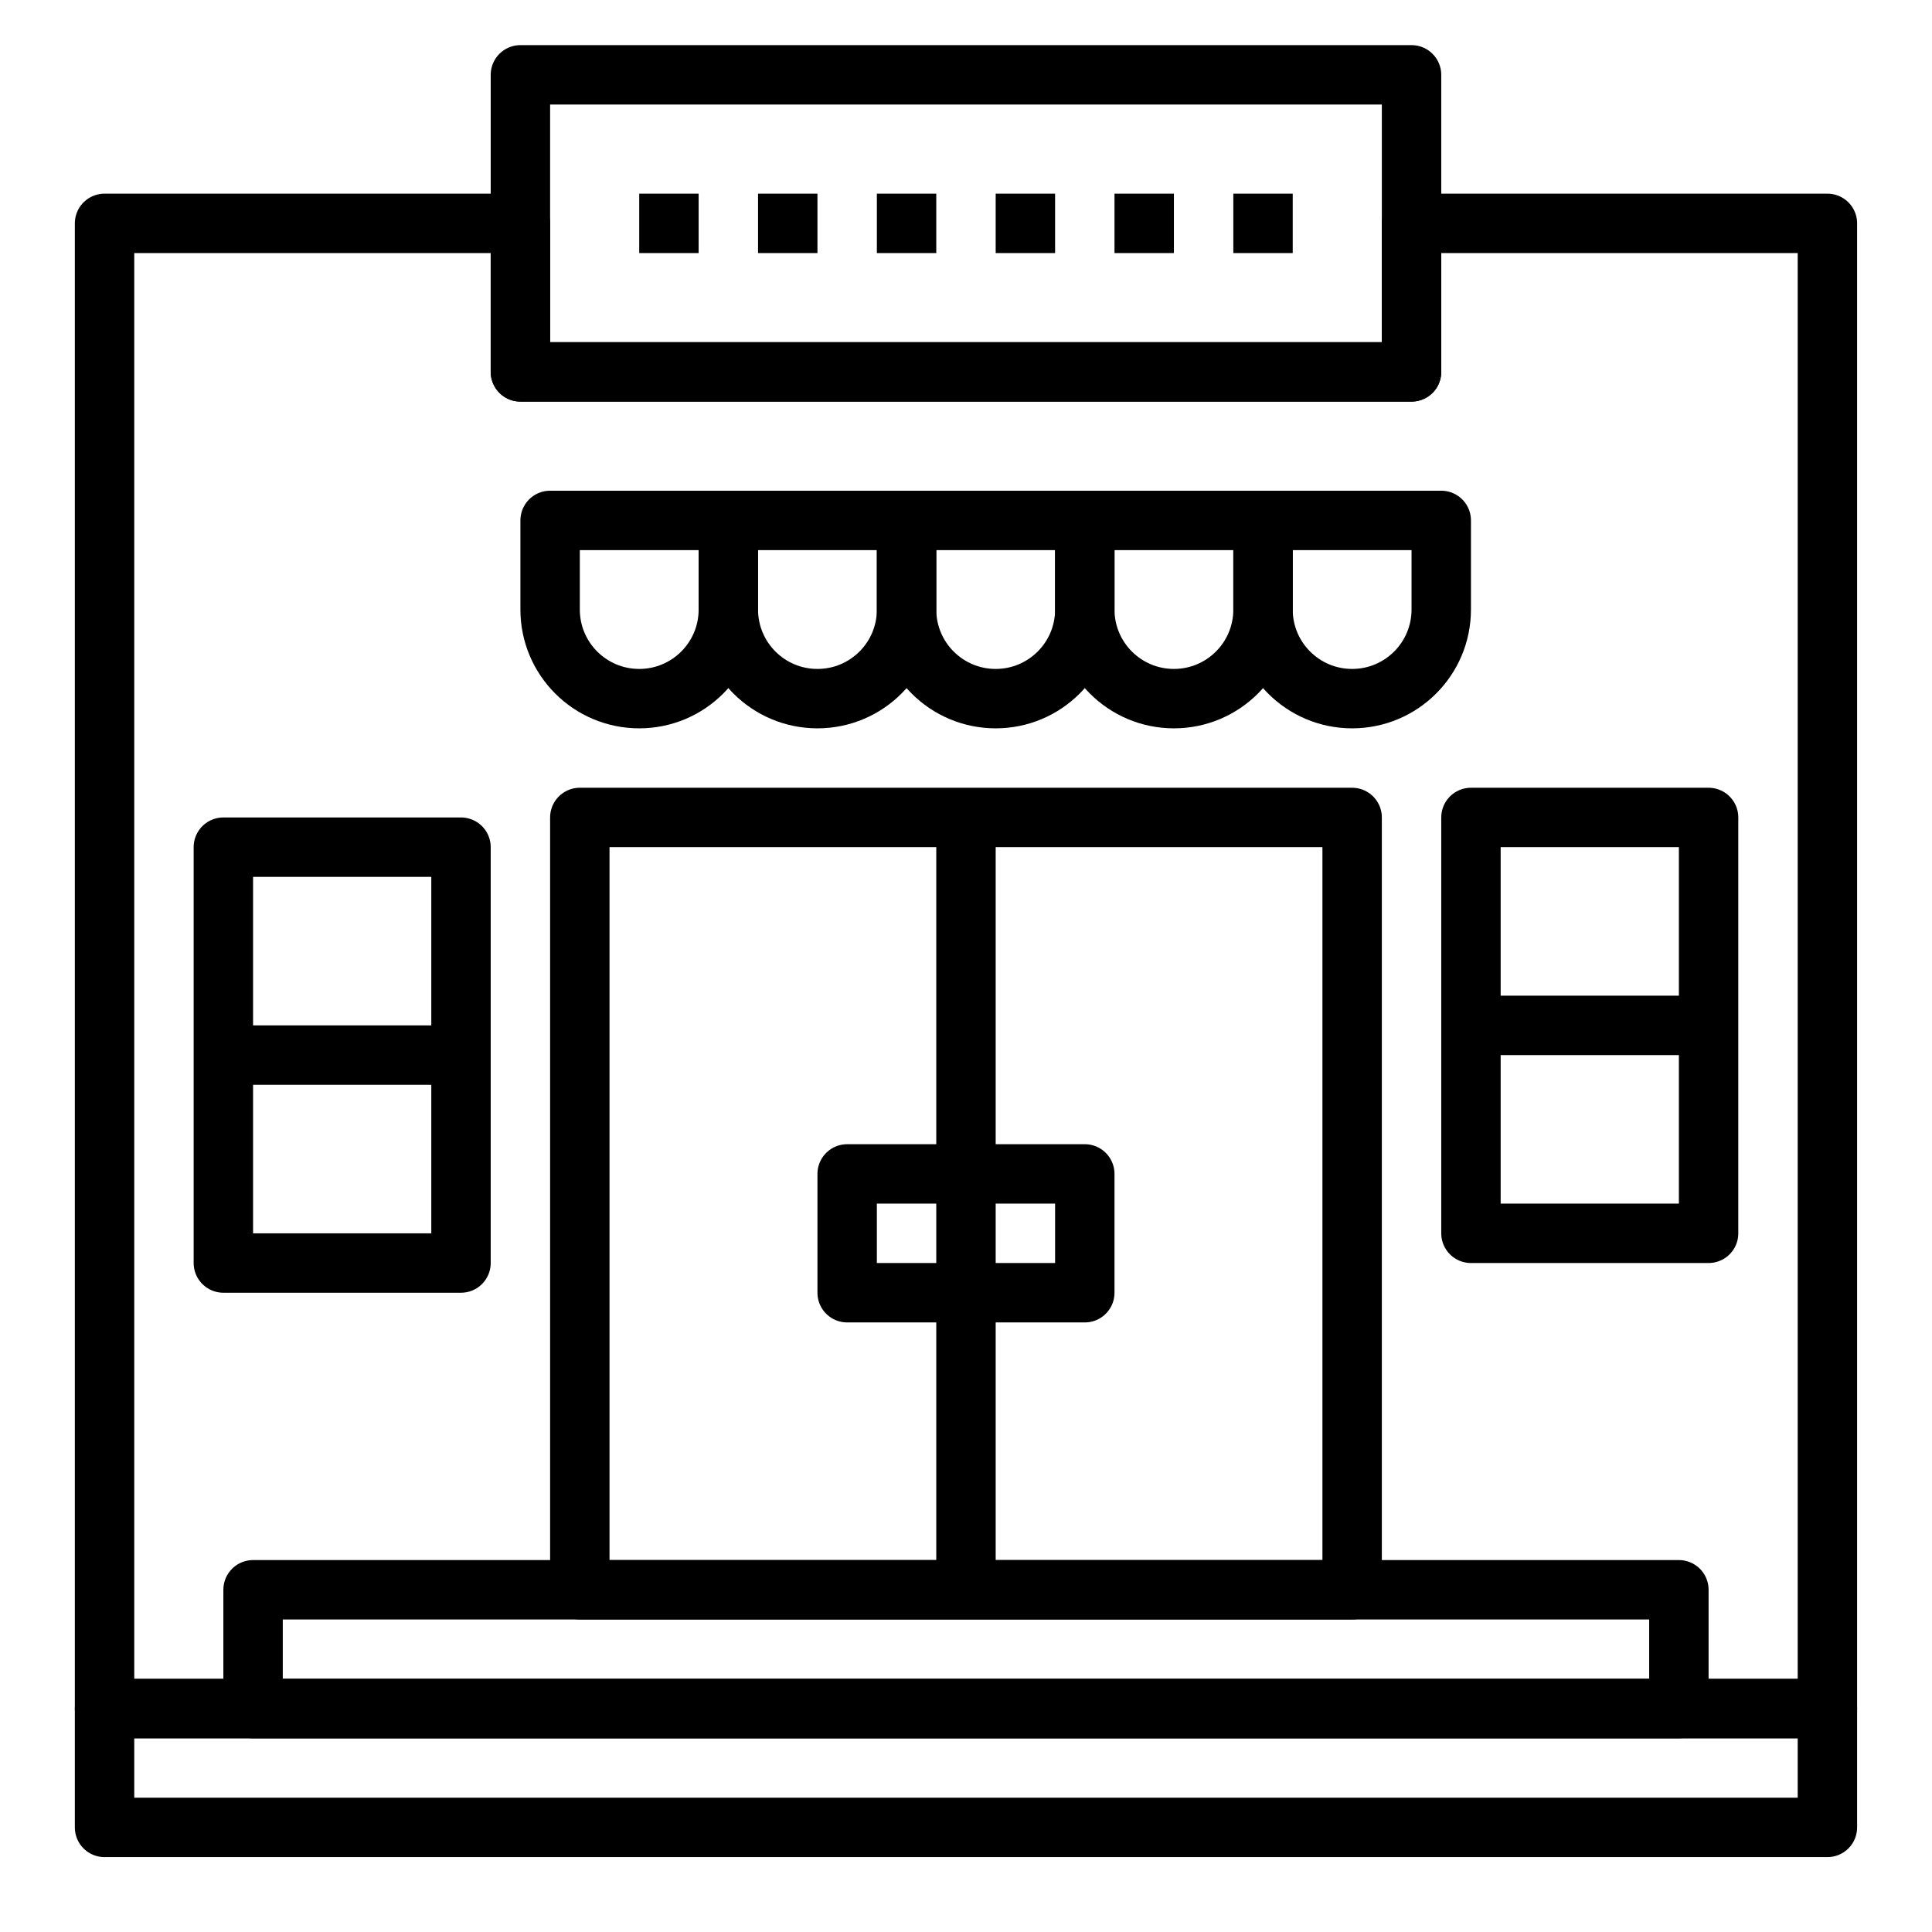 <?xml version="1.0" encoding="UTF-8"?>
<!-- Uploaded to: SVG Repo, www.svgrepo.com, Generator: SVG Repo Mixer Tools -->
<svg width="800px" height="800px" version="1.1" viewBox="144 144 512 512" xmlns="http://www.w3.org/2000/svg">
 <g fill="none" stroke="#000000" stroke-linejoin="round" stroke-miterlimit="10" stroke-width="2">
  <path transform="matrix(7.872 0 0 7.872 148.09 148.09)" d="m3 57h58v4h-58z"/>
  <path transform="matrix(7.872 0 0 7.872 148.09 148.09)" d="m8 53h48v4h-48z"/>
  <path transform="matrix(7.872 0 0 7.872 148.09 148.09)" d="m17 2h30v10h-30z"/>
  <path transform="matrix(7.872 0 0 7.872 148.09 148.09)" d="m47 7v5h-30v-5h-14v50h58v-50z"/>
  <path transform="matrix(7.872 0 0 7.872 148.09 148.09)" d="m21 23c-1.657 0-3-1.343-3-3v-3h6v3c4.96e-4 1.657-1.343 3-3 3z"/>
  <path transform="matrix(7.872 0 0 7.872 148.09 148.09)" d="m27 23c-1.657 0-3-1.343-3-3v-3h6v3c4.96e-4 1.657-1.342 3-3 3z"/>
  <path transform="matrix(7.872 0 0 7.872 148.09 148.09)" d="m33 23c-1.657 0-3-1.343-3-3v-3h6v3c4.97e-4 1.657-1.343 3-3 3z"/>
  <path transform="matrix(7.872 0 0 7.872 148.09 148.09)" d="m39 23c-1.657 0-3-1.343-3-3v-3h6v3c4.96e-4 1.657-1.342 3-3 3z"/>
  <path transform="matrix(7.872 0 0 7.872 148.09 148.09)" d="m45 23c-1.657 0-3-1.343-3-3v-3h6v3c0 1.657-1.343 3-3 3z"/>
  <path transform="matrix(7.872 0 0 7.872 148.09 148.09)" d="m19 27h26v26h-26z"/>
  <path transform="matrix(7.872 0 0 7.872 148.09 148.09)" d="m32 27v26"/>
  <path transform="matrix(7.872 0 0 7.872 148.09 148.09)" d="m49 27h8v14h-8z"/>
  <path transform="matrix(7.872 0 0 7.872 148.09 148.09)" d="m7 28h8v14h-8z"/>
  <path transform="matrix(7.872 0 0 7.872 148.09 148.09)" d="m21 7h2"/>
  <path transform="matrix(7.872 0 0 7.872 148.09 148.09)" d="m25 7h2"/>
  <path transform="matrix(7.872 0 0 7.872 148.09 148.09)" d="m29 7h2"/>
  <path transform="matrix(7.872 0 0 7.872 148.09 148.09)" d="m33 7h2"/>
  <path transform="matrix(7.872 0 0 7.872 148.09 148.09)" d="m37 7h2"/>
  <path transform="matrix(7.872 0 0 7.872 148.09 148.09)" d="m41 7h2"/>
  <path transform="matrix(7.872 0 0 7.872 148.09 148.09)" d="m49 34h8"/>
  <path transform="matrix(7.872 0 0 7.872 148.09 148.09)" d="m7 35h8"/>
  <path transform="matrix(7.872 0 0 7.872 148.09 148.09)" d="m28 39h8v4h-8z"/>
 </g>
</svg>
